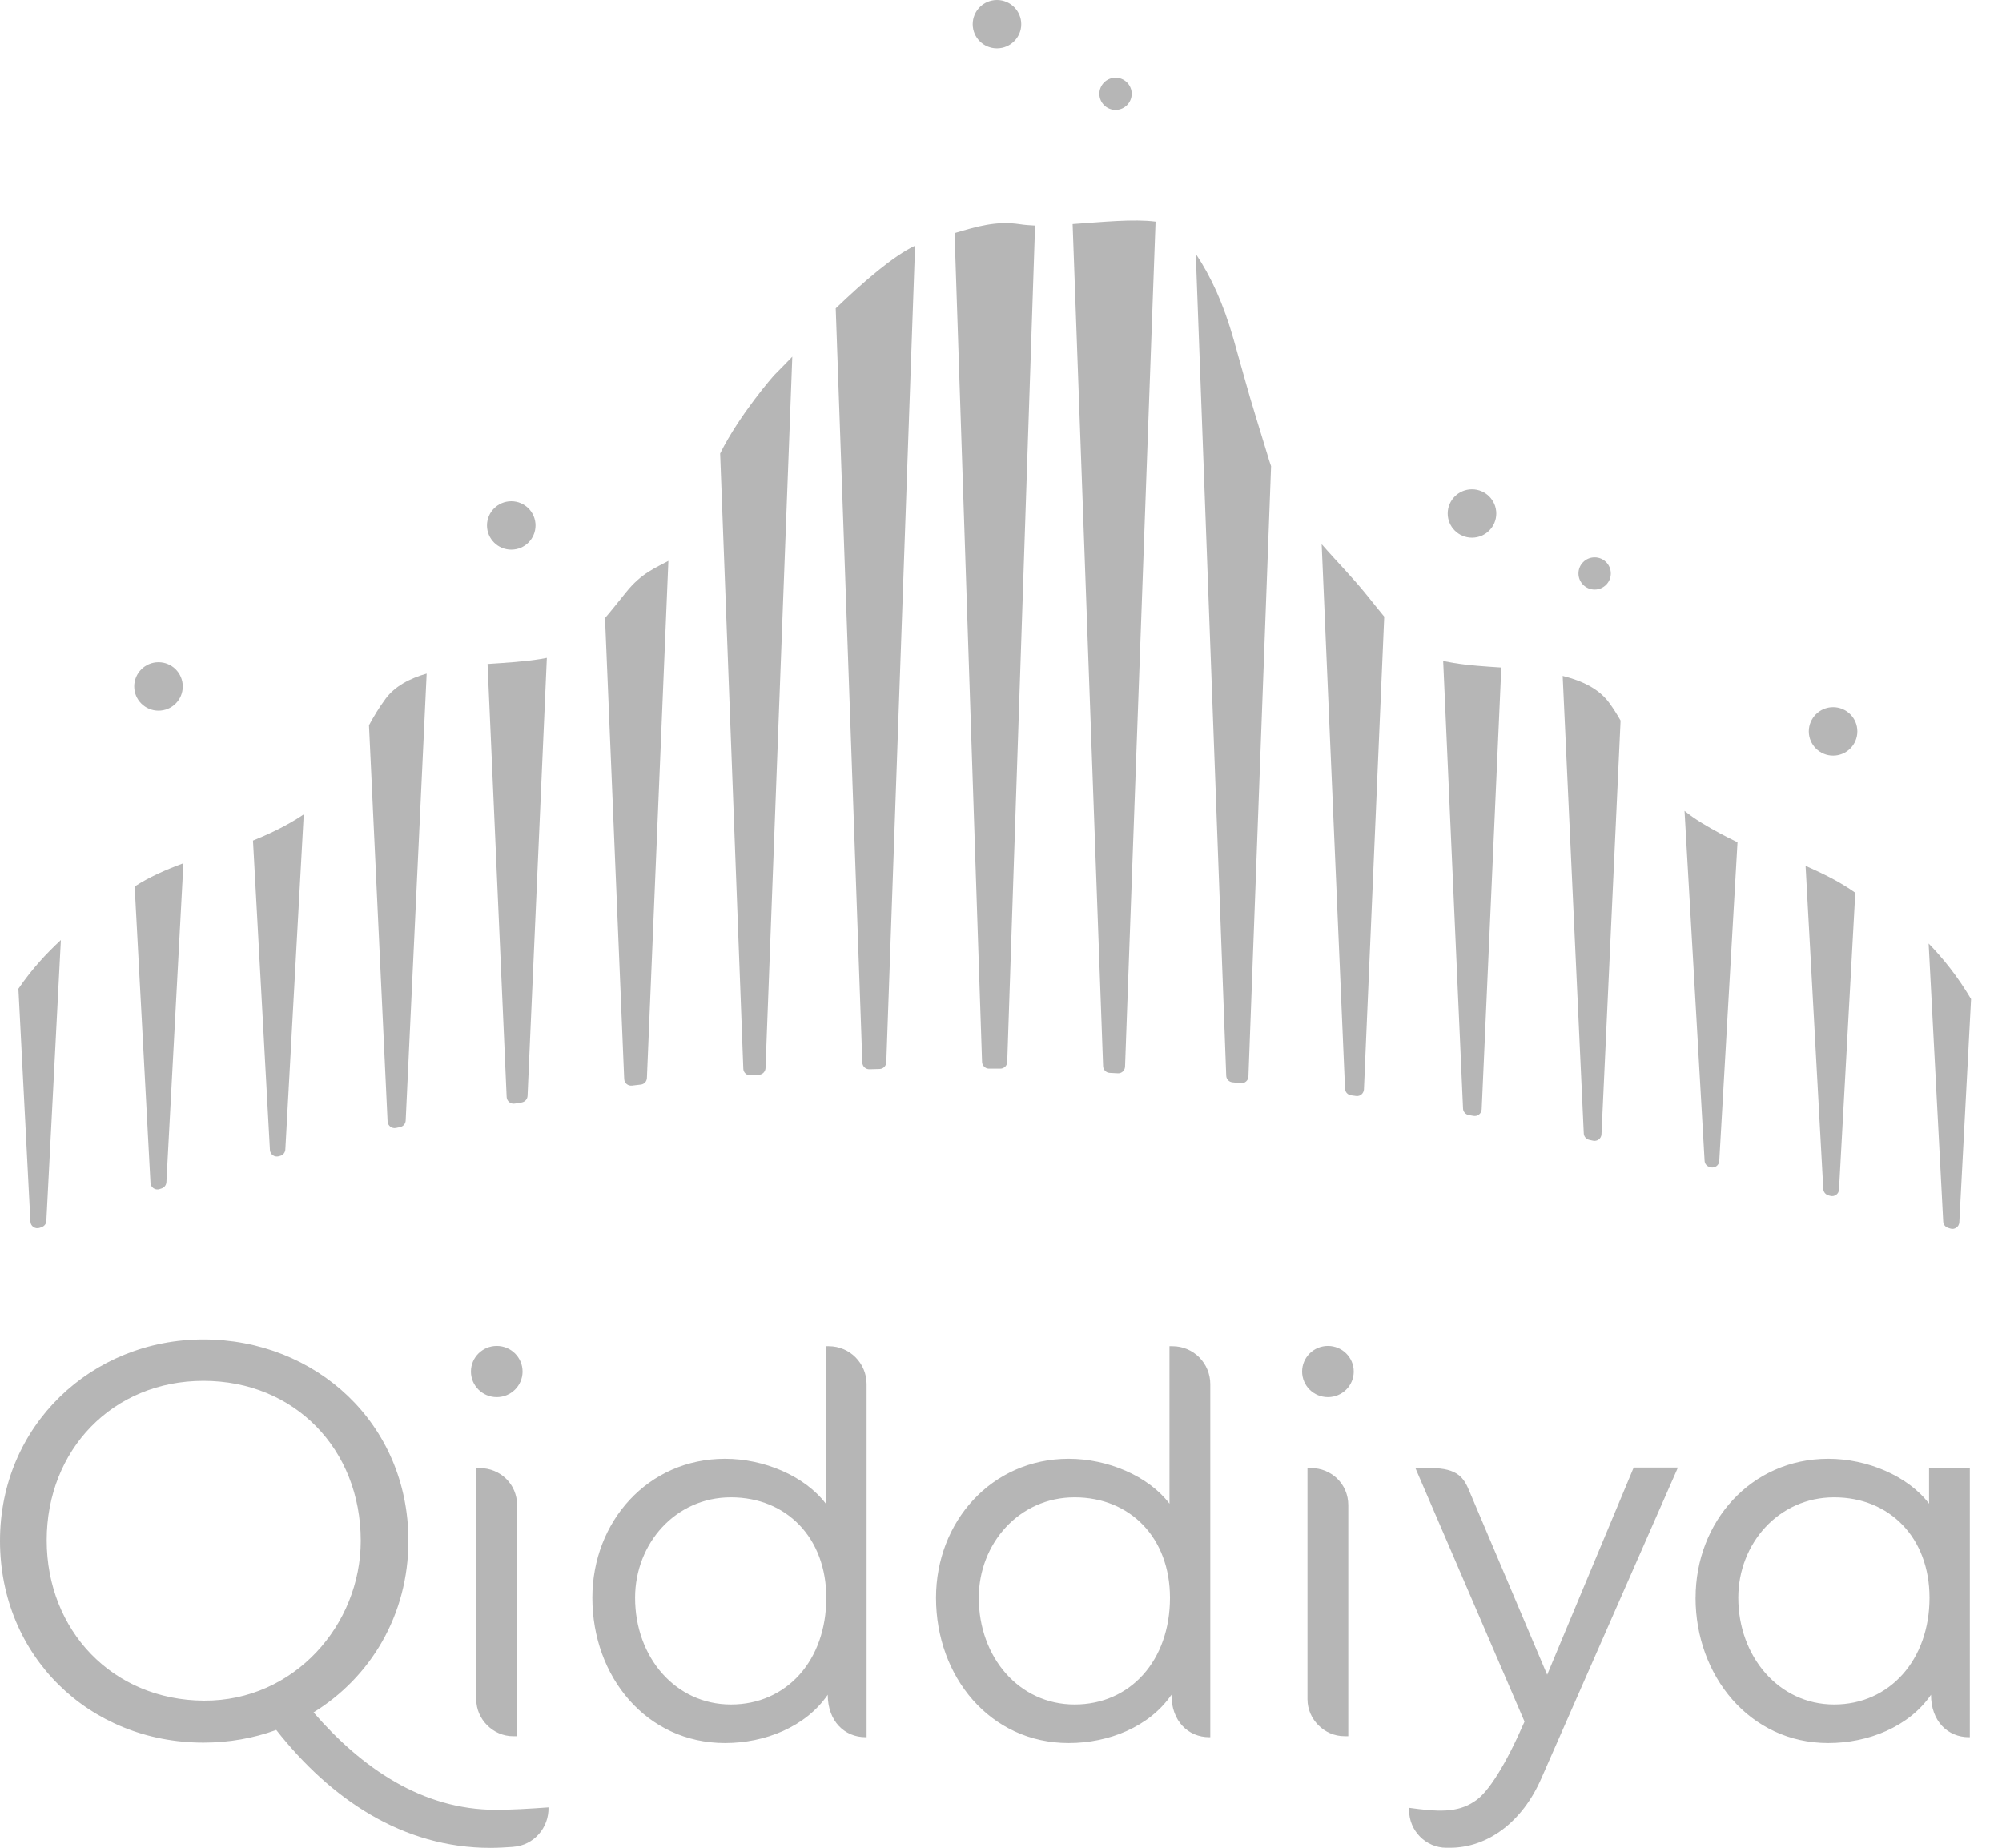 <svg xmlns="http://www.w3.org/2000/svg" width="52" height="48" viewBox="0 0 52 48" fill="none">
  <path d="M40.999 14.897C40.999 15.129 41.187 15.316 41.419 15.316C41.651 15.316 41.839 15.129 41.839 14.897C41.839 14.666 41.651 14.479 41.419 14.479C41.186 14.479 40.999 14.667 40.999 14.897Z" fill="#989898" fill-opacity="0.7"/>
  <path d="M28.975 2.857C29.207 2.857 29.395 2.669 29.395 2.438C29.395 2.208 29.207 2.02 28.975 2.02C28.744 2.02 28.555 2.208 28.555 2.438C28.555 2.669 28.743 2.857 28.975 2.857Z" fill="#989898" fill-opacity="0.7"/>
  <path d="M3.486 17.833C3.486 18.18 3.769 18.462 4.117 18.462C4.465 18.462 4.747 18.18 4.747 17.833C4.747 17.486 4.465 17.203 4.117 17.203C3.769 17.203 3.486 17.485 3.486 17.833Z" fill="#989898" fill-opacity="0.7"/>
  <path d="M25.895 1.257C26.243 1.257 26.526 0.976 26.526 0.629C26.526 0.282 26.243 0 25.895 0C25.547 0 25.265 0.282 25.265 0.629C25.265 0.976 25.546 1.257 25.895 1.257Z" fill="#989898" fill-opacity="0.7"/>
  <path d="M12.649 13.65C12.649 13.997 12.931 14.279 13.28 14.279C13.629 14.279 13.91 13.997 13.91 13.65C13.91 13.303 13.627 13.021 13.28 13.021C12.933 13.021 12.649 13.303 12.649 13.65Z" fill="#989898" fill-opacity="0.7"/>
  <path d="M37.603 13.34C37.603 13.687 37.885 13.968 38.234 13.968C38.583 13.968 38.865 13.687 38.865 13.34C38.865 12.993 38.582 12.711 38.234 12.711C37.886 12.711 37.603 12.993 37.603 13.34Z" fill="#989898" fill-opacity="0.7"/>
  <path d="M47.613 19.629C47.961 19.629 48.243 19.347 48.243 19C48.243 18.653 47.961 18.371 47.613 18.371C47.265 18.371 46.982 18.653 46.982 19C46.982 19.347 47.265 19.629 47.613 19.629Z" fill="#989898" fill-opacity="0.7"/>
  <path d="M10.01 18.16C9.838 18.393 9.703 18.62 9.584 18.841L10.067 29.133C10.074 29.244 10.177 29.324 10.285 29.301C10.323 29.293 10.359 29.285 10.395 29.278C10.474 29.26 10.533 29.192 10.537 29.11L11.082 17.498C10.633 17.627 10.252 17.83 10.009 18.16" fill="#989898" fill-opacity="0.7"/>
  <path d="M14.031 17.121C13.622 17.189 13.148 17.216 12.664 17.249L13.16 28.498C13.166 28.606 13.264 28.685 13.369 28.668C13.429 28.658 13.491 28.648 13.551 28.638C13.634 28.624 13.699 28.554 13.703 28.469L14.204 17.09C14.148 17.101 14.092 17.111 14.032 17.121" fill="#989898" fill-opacity="0.7"/>
  <path d="M16.264 15.383C16.051 15.647 15.877 15.868 15.715 16.056L16.213 28.029C16.217 28.133 16.309 28.212 16.413 28.201C16.49 28.192 16.566 28.183 16.643 28.174C16.732 28.165 16.8 28.093 16.803 28.003L17.361 14.57C17.043 14.747 16.667 14.88 16.264 15.383Z" fill="#989898" fill-opacity="0.7"/>
  <path d="M7.706 21.274C7.34 21.499 6.956 21.679 6.571 21.835L7.011 29.874C7.017 29.988 7.128 30.067 7.239 30.038C7.252 30.034 7.264 30.03 7.277 30.027C7.352 30.008 7.406 29.941 7.411 29.864L7.889 21.156C7.83 21.195 7.77 21.235 7.706 21.274Z" fill="#989898" fill-opacity="0.7"/>
  <path d="M3.498 23.03L3.909 30.73C3.915 30.847 4.031 30.927 4.143 30.891C4.161 30.884 4.18 30.879 4.198 30.873C4.269 30.85 4.318 30.785 4.322 30.712L4.764 22.424C4.3 22.597 3.868 22.785 3.498 23.029" fill="#989898" fill-opacity="0.7"/>
  <path d="M0.478 25.685L0.79 31.737C0.796 31.858 0.92 31.939 1.034 31.896C1.053 31.889 1.071 31.882 1.089 31.876C1.156 31.85 1.202 31.788 1.204 31.717L1.581 24.42C1.209 24.764 0.833 25.167 0.478 25.685" fill="#989898" fill-opacity="0.7"/>
  <path d="M50.094 24.51L50.473 31.734C50.476 31.807 50.523 31.871 50.593 31.895C50.614 31.901 50.633 31.909 50.653 31.915C50.765 31.954 50.884 31.874 50.891 31.755L51.196 25.953C50.839 25.351 50.468 24.896 50.094 24.51Z" fill="#989898" fill-opacity="0.7"/>
  <path d="M46.898 22.492L47.358 30.889C47.363 30.965 47.415 31.031 47.489 31.053C47.505 31.057 47.52 31.062 47.535 31.066C47.647 31.099 47.76 31.02 47.766 30.904L48.189 23.191C47.795 22.91 47.362 22.698 46.899 22.492" fill="#989898" fill-opacity="0.7"/>
  <path d="M44.197 21.375C44.032 21.273 43.887 21.171 43.754 21.064L44.275 30.154C44.278 30.233 44.334 30.298 44.41 30.318C44.417 30.32 44.424 30.322 44.432 30.324C44.542 30.351 44.649 30.273 44.656 30.16L45.13 21.879C44.826 21.732 44.515 21.57 44.198 21.376" fill="#989898" fill-opacity="0.7"/>
  <path d="M41.797 18.257C41.531 17.895 41.099 17.685 40.589 17.559L41.137 29.443C41.141 29.525 41.199 29.593 41.28 29.611C41.314 29.618 41.347 29.625 41.379 29.633C41.488 29.656 41.593 29.576 41.597 29.465L42.093 18.719C42.006 18.564 41.909 18.411 41.797 18.257Z" fill="#989898" fill-opacity="0.7"/>
  <path d="M37.76 17.223C37.663 17.207 37.572 17.19 37.485 17.172L38.001 28.799C38.005 28.882 38.069 28.953 38.151 28.967C38.192 28.974 38.234 28.982 38.274 28.988C38.381 29.007 38.479 28.927 38.485 28.819L38.995 17.341C38.557 17.313 38.131 17.285 37.76 17.222" fill="#989898" fill-opacity="0.7"/>
  <path d="M35.522 15.485C35.122 14.986 34.711 14.578 34.329 14.137L34.936 28.283C34.94 28.37 35.007 28.442 35.092 28.453C35.136 28.459 35.179 28.465 35.223 28.471C35.328 28.486 35.421 28.406 35.427 28.3L35.954 16.019C35.824 15.863 35.685 15.687 35.522 15.485Z" fill="#989898" fill-opacity="0.7"/>
  <path d="M32.956 11.928C32.357 9.965 32.579 10.723 32.044 8.824C31.778 7.887 31.452 7.182 31.059 6.594L31.85 27.943C31.853 28.034 31.923 28.107 32.013 28.115C32.085 28.121 32.158 28.13 32.23 28.137C32.333 28.147 32.423 28.068 32.427 27.964L33.015 12.109C32.996 12.049 32.973 11.991 32.955 11.929" fill="#989898" fill-opacity="0.7"/>
  <path d="M27.86 5.821L28.652 27.697C28.655 27.789 28.73 27.865 28.823 27.87C28.892 27.874 28.962 27.878 29.032 27.881C29.132 27.888 29.218 27.81 29.222 27.709L30.015 5.758C29.439 5.683 28.635 5.768 27.861 5.821" fill="#989898" fill-opacity="0.7"/>
  <path d="M20.578 9.266C20.383 9.466 20.221 9.635 20.103 9.751C20.103 9.751 19.211 10.761 18.705 11.781L19.307 27.762C19.31 27.863 19.397 27.942 19.499 27.934C19.572 27.928 19.643 27.924 19.715 27.919C19.807 27.913 19.879 27.839 19.884 27.747L20.579 9.267L20.578 9.266Z" fill="#989898" fill-opacity="0.7"/>
  <path d="M21.707 8.012L22.398 27.602C22.401 27.701 22.484 27.779 22.583 27.776C22.67 27.773 22.757 27.771 22.845 27.769C22.94 27.767 23.016 27.692 23.021 27.597L23.768 6.383C23.207 6.644 22.427 7.32 21.706 8.012" fill="#989898" fill-opacity="0.7"/>
  <path d="M26.879 5.86C26.739 5.853 26.607 5.843 26.484 5.824C25.88 5.734 25.39 5.879 24.8 6.054C24.799 6.054 24.797 6.056 24.794 6.056L25.508 27.586C25.512 27.683 25.592 27.76 25.688 27.76H25.982C26.08 27.76 26.159 27.683 26.162 27.586L26.885 5.859H26.878" fill="#989898" fill-opacity="0.7"/>
  <path fill-rule="evenodd" clip-rule="evenodd" d="M13.328 47.977C13.123 47.99 12.933 48.003 12.741 48.003C10.456 48.003 8.592 46.738 7.175 44.94C6.588 45.155 5.949 45.269 5.285 45.269C2.31 45.269 0 43.015 0 40.026C0 37.036 2.374 34.795 5.285 34.795C8.196 34.795 10.608 36.974 10.608 40.026C10.608 41.951 9.625 43.572 8.144 44.484C9.396 45.928 10.966 47.014 12.881 47.014C13.264 47.014 13.723 46.989 14.247 46.951C14.26 47.483 13.864 47.938 13.328 47.976M9.37 40.025C9.37 37.644 7.647 35.871 5.285 35.871C2.924 35.871 1.213 37.669 1.213 40.012C1.213 42.355 2.924 44.166 5.298 44.179C7.647 44.191 9.37 42.203 9.37 40.025ZM12.37 44.153V38.138H12.46C12.996 38.138 13.431 38.556 13.431 39.1V45.103H13.329C12.805 45.103 12.371 44.659 12.371 44.152M15.386 41.506C15.386 39.53 16.828 37.896 18.833 37.896C19.841 37.896 20.901 38.339 21.45 39.062V34.971H21.526C22.075 34.971 22.509 35.415 22.509 35.959V45.128H22.483C21.935 45.128 21.5 44.71 21.5 44.026C20.926 44.862 19.866 45.28 18.833 45.28C16.79 45.28 15.386 43.557 15.386 41.506ZM21.462 41.506C21.462 39.948 20.428 38.897 18.985 38.897C17.543 38.897 16.496 40.1 16.496 41.506C16.496 43.051 17.543 44.279 18.985 44.279C20.428 44.279 21.462 43.139 21.462 41.506ZM24.312 41.506C24.312 39.53 25.755 37.896 27.759 37.896C28.768 37.896 29.827 38.339 30.376 39.062V34.971H30.453C31.001 34.971 31.436 35.415 31.436 35.959V45.128H31.41C30.861 45.128 30.427 44.71 30.427 44.026C29.853 44.862 28.793 45.28 27.759 45.28C25.717 45.28 24.312 43.557 24.312 41.506ZM30.389 41.506C30.389 39.948 29.355 38.897 27.912 38.897C26.469 38.897 25.423 40.1 25.423 41.506C25.423 43.051 26.469 44.279 27.912 44.279C29.355 44.279 30.389 43.139 30.389 41.506ZM33.96 44.152V38.137H34.05C34.586 38.137 35.02 38.555 35.02 39.099V45.102H34.918C34.395 45.102 33.961 44.658 33.961 44.151M36.598 47.024V46.962C37.326 47.062 37.849 47.101 38.296 46.797C38.653 46.582 39.126 45.811 39.598 44.723L36.764 38.137H37.16C37.876 38.137 38.028 38.403 38.169 38.745L40.186 43.506L42.433 38.124H43.582L40.033 46.202C39.548 47.317 38.654 48 37.659 48H37.57C37.034 48 36.6 47.557 36.6 47.025M44.041 41.506C44.041 39.53 45.484 37.896 47.488 37.896C48.497 37.896 49.556 38.339 50.105 39.062V38.137H51.164V45.128H51.139C50.59 45.128 50.156 44.71 50.156 44.026C49.581 44.862 48.521 45.28 47.487 45.28C45.445 45.28 44.04 43.532 44.04 41.506M50.117 41.506C50.117 39.948 49.083 38.897 47.64 38.897C46.197 38.897 45.15 40.1 45.15 41.506C45.15 43.026 46.197 44.279 47.64 44.279C49.083 44.279 50.117 43.114 50.117 41.506ZM12.903 34.964C12.533 34.964 12.232 35.262 12.232 35.629C12.232 35.996 12.532 36.294 12.903 36.294C13.273 36.294 13.573 35.996 13.573 35.629C13.573 35.262 13.273 34.964 12.903 34.964ZM34.491 34.964C34.121 34.964 33.821 35.262 33.821 35.629C33.821 35.996 34.12 36.294 34.491 36.294C34.862 36.294 35.162 35.996 35.162 35.629C35.162 35.262 34.862 34.964 34.491 34.964Z" fill="#989898" fill-opacity="0.7"/>
</svg>